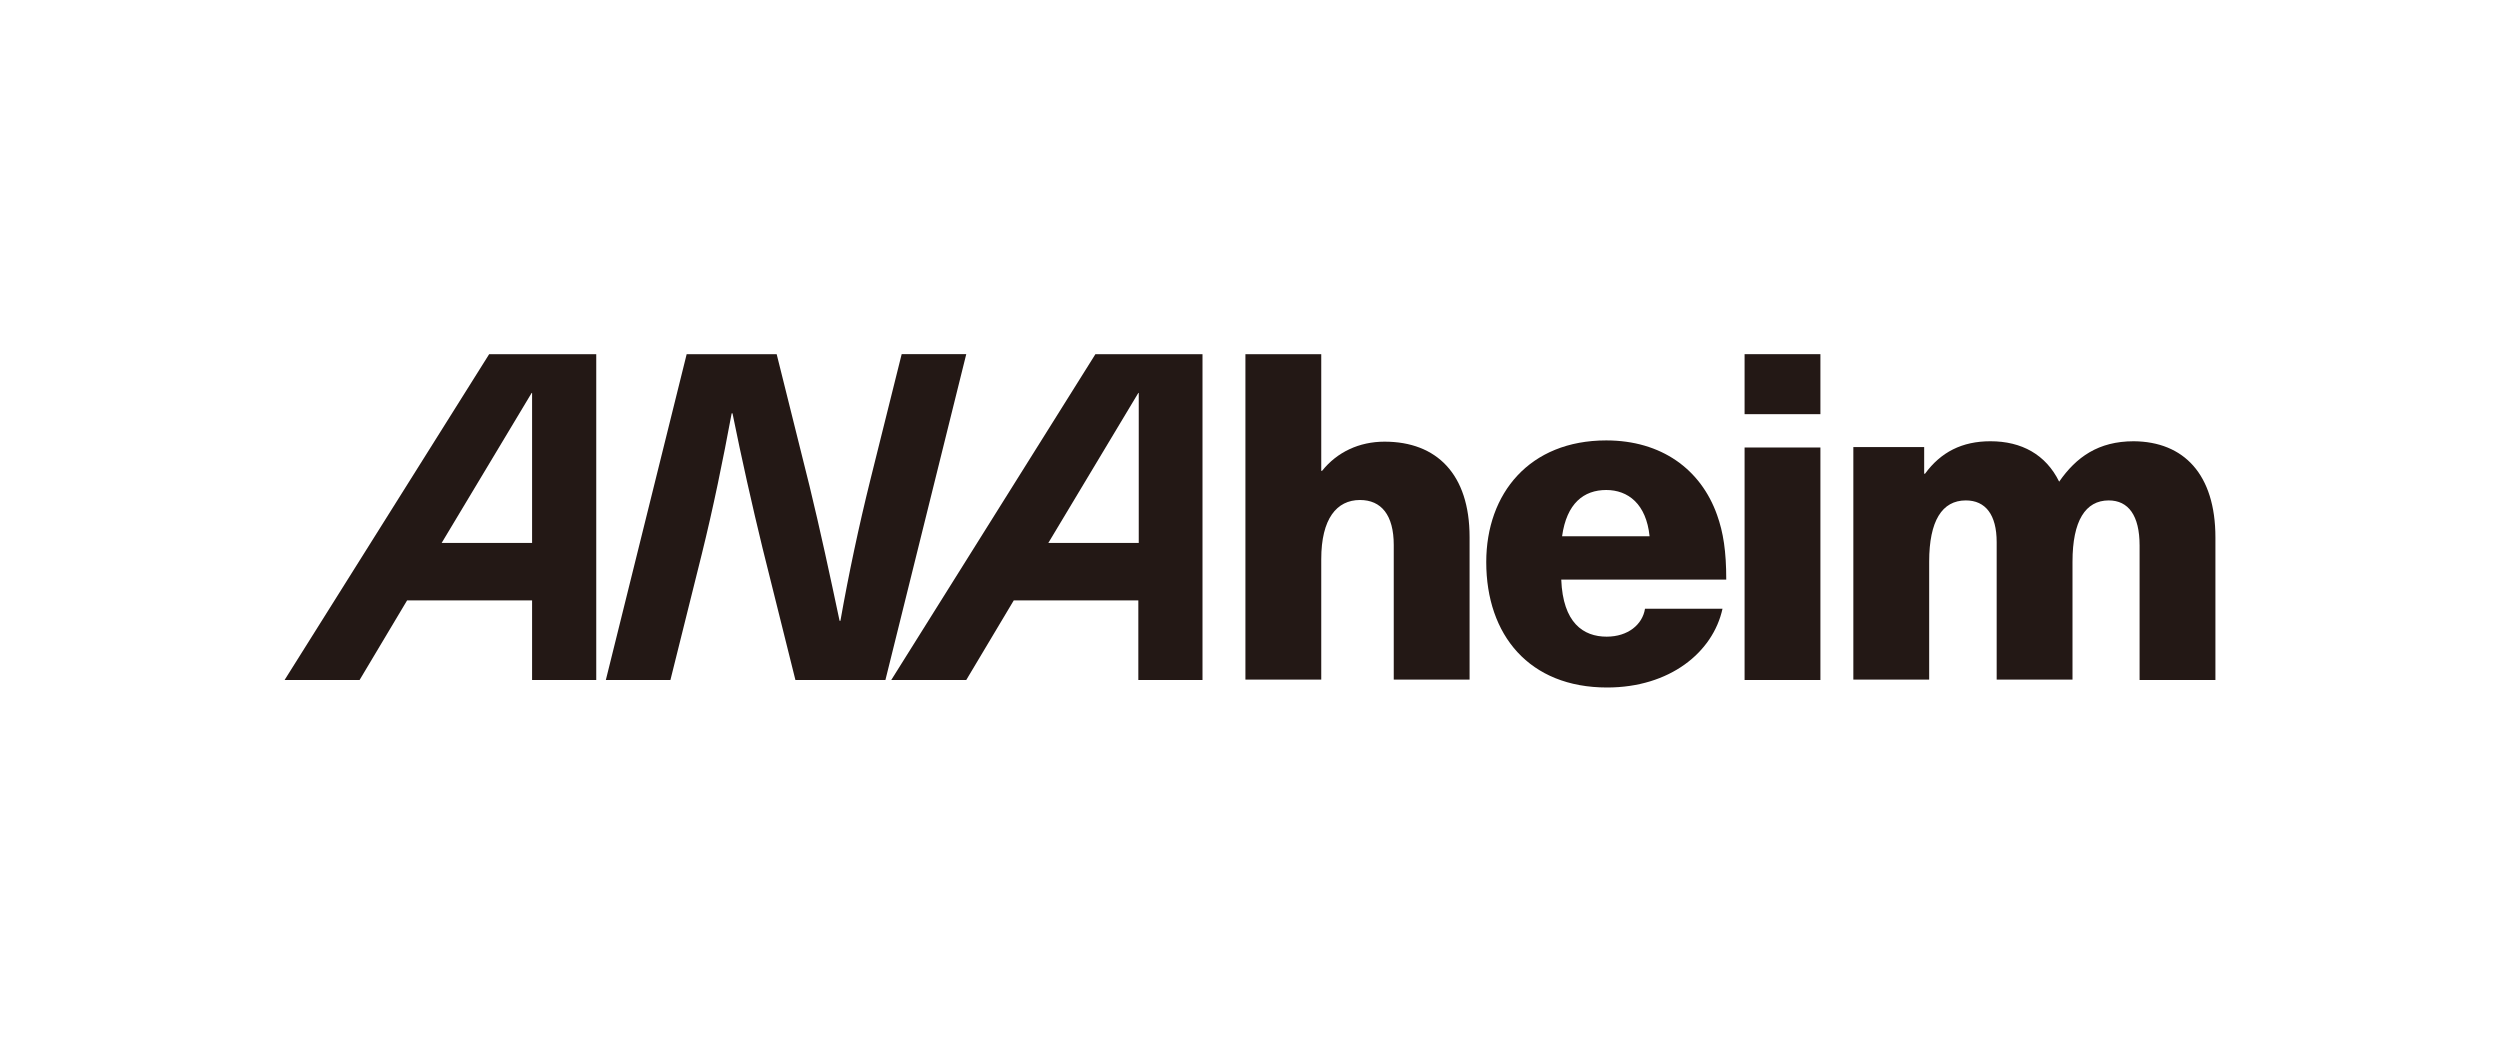 <?xml version="1.0" encoding="UTF-8"?> <svg xmlns="http://www.w3.org/2000/svg" xmlns:xlink="http://www.w3.org/1999/xlink" version="1.1" id="レイヤー_1" x="0px" y="0px" viewBox="0 0 600 250" style="enable-background:new 0 0 600 250;" xml:space="preserve"> <style type="text/css"> .st0{fill:#231815;} </style> <g> <path class="st0" d="M190.9,163.2l-7.9-31.7c-2.5-10.3-5-21.4-7.2-32.3h-0.2c-2.1,11.3-4.4,22.6-7.2,33.9l-7.5,30.1h-15.5L164.8,85 h21.6l7.9,31.7c2.5,10.3,4.9,21.4,7.2,32.3h0.2c2-11.3,4.4-22.6,7.2-33.9l7.5-30.1h15.5l-19.4,78.2H190.9z"></path> <path class="st0" d="M317.3,113c3.6-4.5,8.9-7,15-7c12.5,0,20.4,7.8,20.4,22.9v34.2h-18.2v-32.3c0-7.2-3-10.8-8.1-10.8 c-5.6,0-9.3,4.5-9.3,14.2v28.9h-18.2V85h18.2v28H317.3z"></path> <path class="st0" d="M394.8,146.1h18.6c-2.3,10.5-12.7,18.9-27.7,18.9c-18.7,0-29-12.6-29-30.1c0-16.5,10.4-29.2,28.8-29.2 c13.2,0,22.7,6.9,26.6,17.9c1.5,4.2,2.2,8.7,2.2,15.5h-39.6c0.4,10.4,5.3,13.7,10.9,13.7C390.7,152.8,394.2,149.9,394.8,146.1z M374.9,128.7h21c-0.8-7.8-5.2-11.1-10.4-11.1C380.1,117.6,376,120.8,374.9,128.7z"></path> <path class="st0" d="M418.7,99.4V85h18.2v14.4H418.7z M418.7,163.2v-55.8h18.2v55.8H418.7z"></path> <path class="st0" d="M531.7,129v34.2h-18.2v-32.3c0-7.2-2.7-10.8-7.4-10.8c-5.6,0-8.7,4.9-8.7,14.7v28.3h-18.2v-33 c0-6.6-2.7-10-7.4-10c-5.7,0-8.8,4.9-8.8,14.7v28.3h-18.2v-55.8h17v6.4h0.2c3.8-5.2,8.9-7.8,15.7-7.8c7.5,0,13.3,3.2,16.5,9.7 c4.1-5.9,9.4-9.7,17.9-9.7C524.1,106,531.7,113.8,531.7,129z"></path> <path class="st0" d="M273.3,144.1h-30l-11.4,19.1h-18L262.9,85h25.7v78.2h-15.4V144.1z M273.3,130.3v-36l-0.1,0l-21.6,36H273.3z"></path> <path class="st0" d="M127.7,144.1h-30l-11.4,19.1h-18L117.4,85h25.7v78.2h-15.4V144.1z M127.7,130.3v-36l-0.1,0l-21.6,36H127.7z"></path> </g> </svg> 